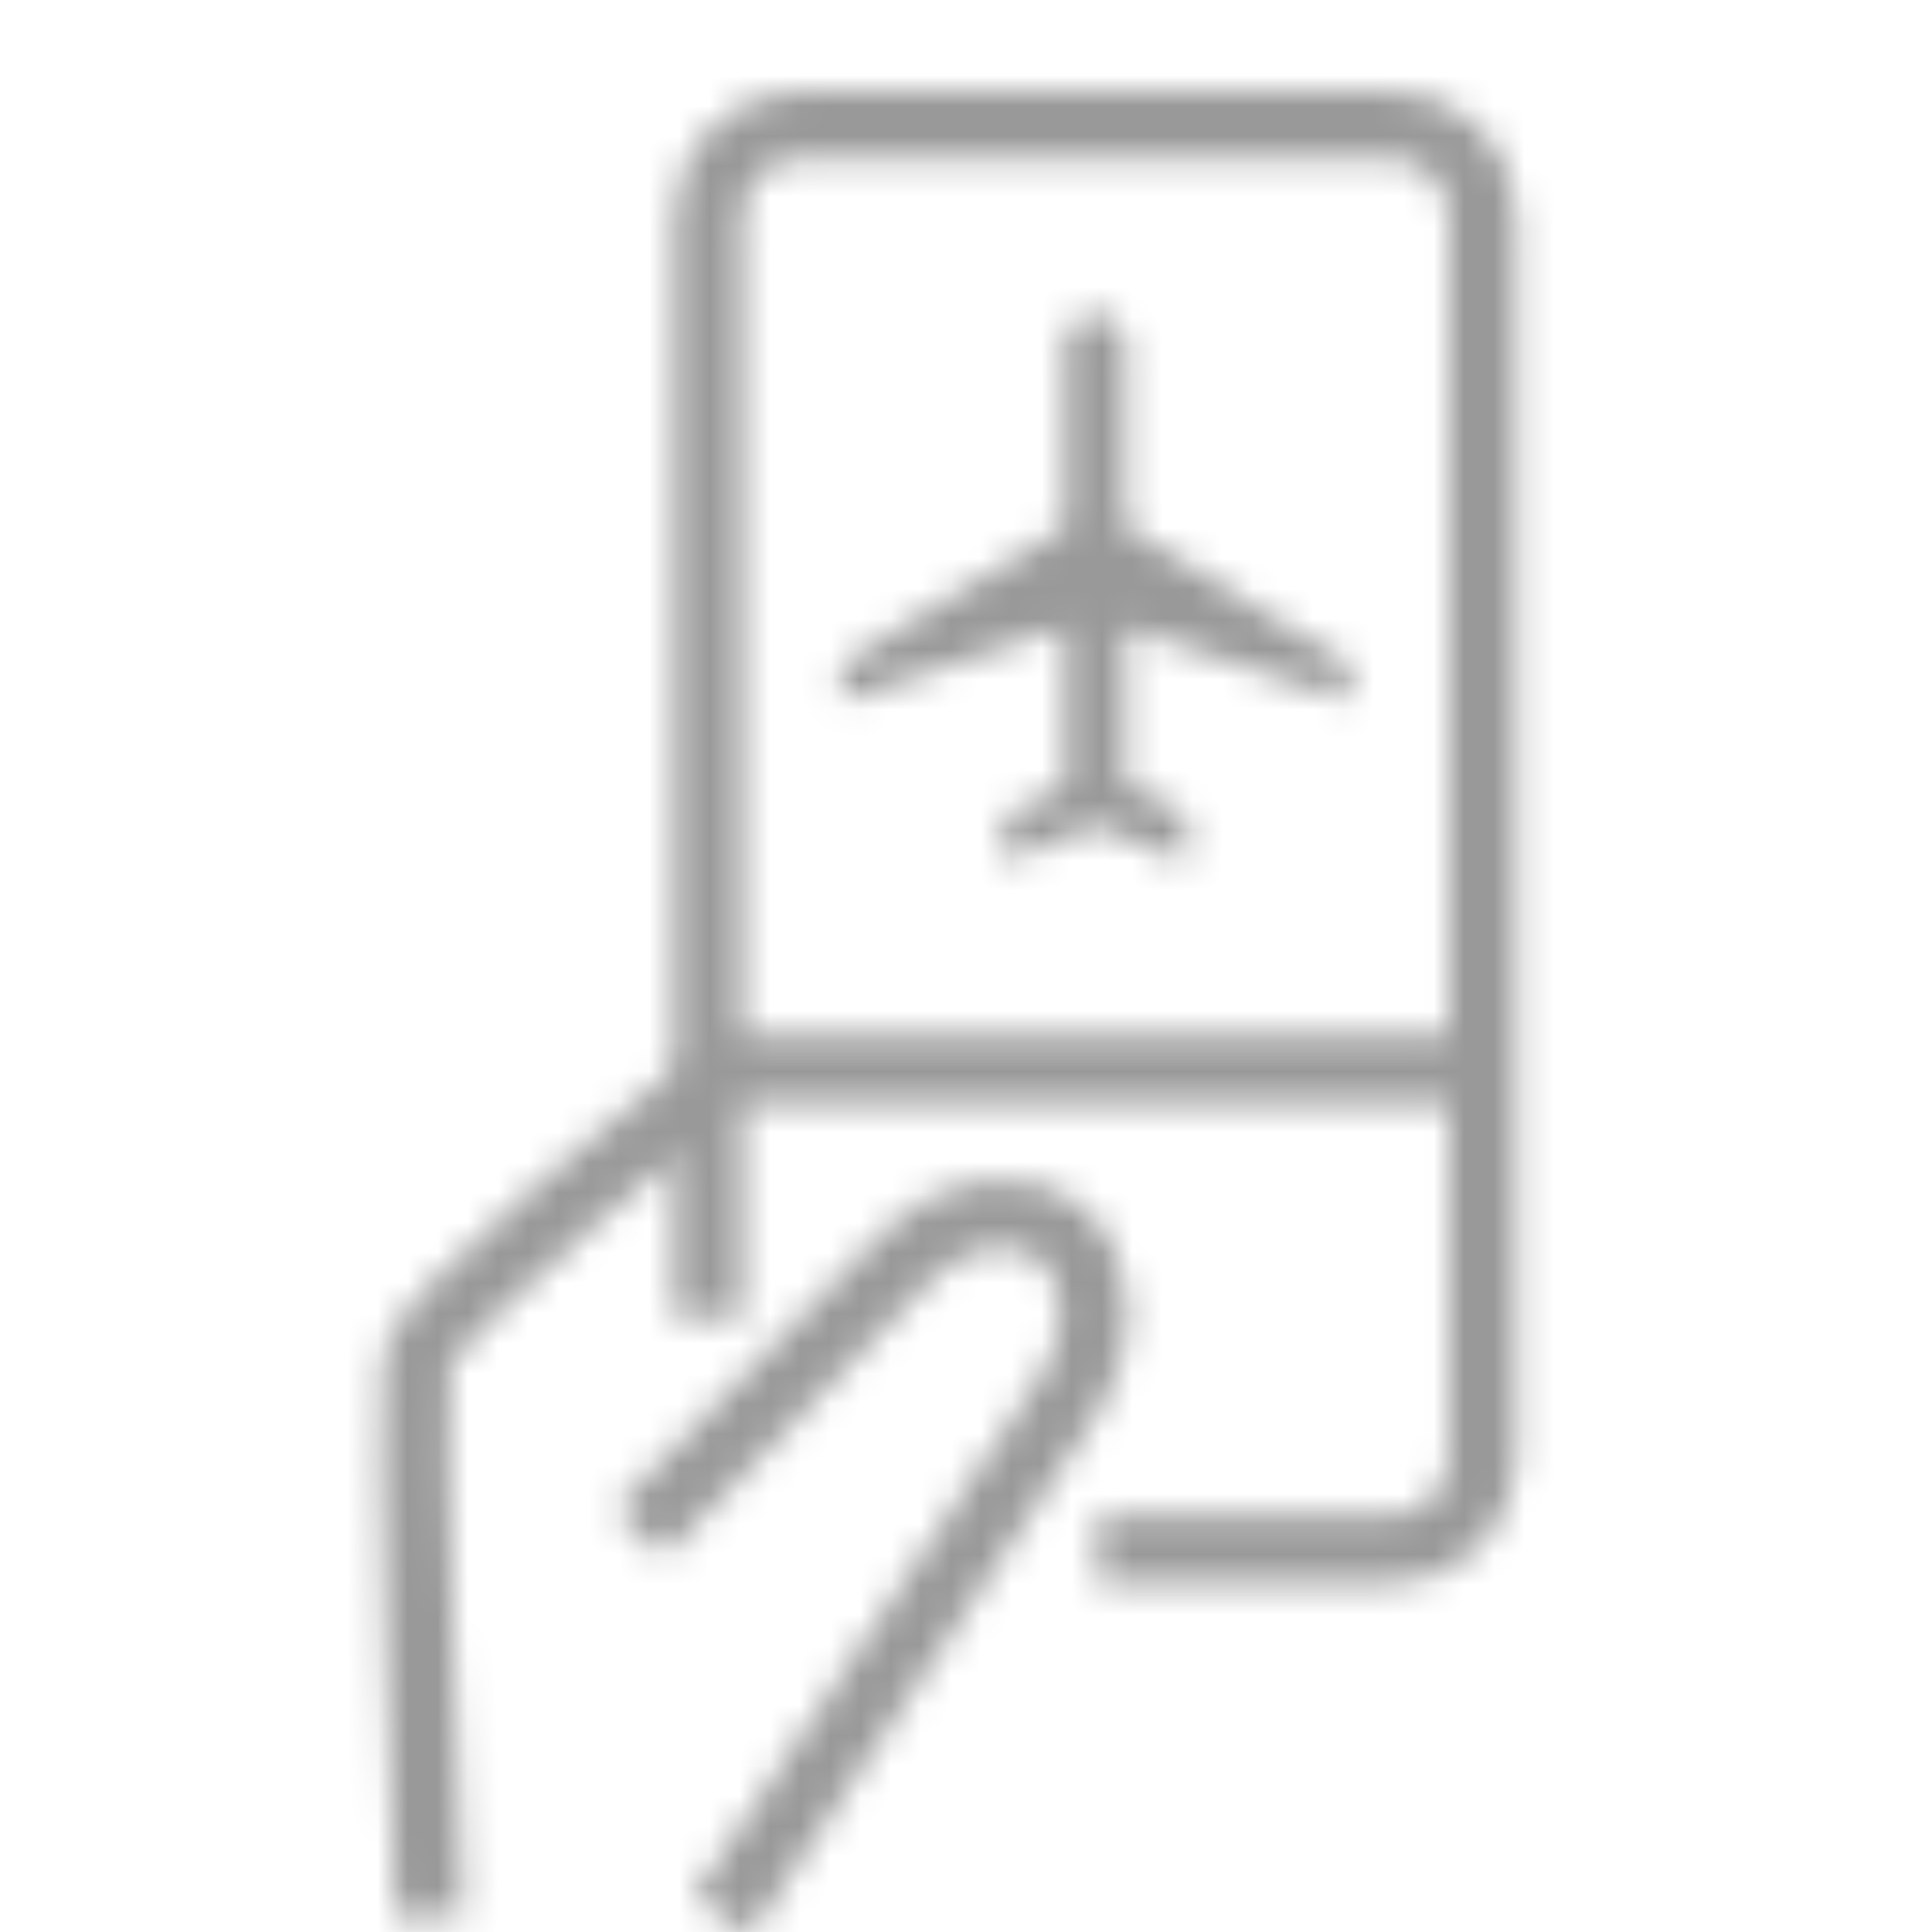 <svg width="64" height="64" viewBox="0 0 64 64" fill="none" xmlns="http://www.w3.org/2000/svg">
<mask id="mask0_143_3383" style="mask-type:alpha" maskUnits="userSpaceOnUse" x="0" y="0" width="64" height="64">
<g clip-path="url(#clip0_143_3383)">
<path d="M23.369 36.039C23.369 36.039 14.043 43.552 13.796 45.028C13.541 46.503 14.215 63.484 14.215 63.484" stroke="#394553" stroke-width="2.25" stroke-miterlimit="10"/>
<path d="M21.176 50.78L30.097 41.566C31.558 40.053 33.842 39.754 35.175 40.9C36.509 42.046 36.629 44.405 35.453 46.151L23.91 63.483" stroke="#394553" stroke-width="2.25" stroke-linejoin="round"/>
<path d="M48.948 35.424H23.623" stroke="#394553" stroke-width="2.25" stroke-miterlimit="10"/>
<path d="M23.459 43.641V7.133C23.459 5.485 24.807 4.137 26.455 4.137H46.118C47.766 4.137 49.114 5.485 49.114 7.133V48.33C49.114 49.978 47.766 51.327 46.118 51.327H36.358" stroke="#394553" stroke-width="2.25" stroke-linejoin="round"/>
<path d="M37.294 20.764V25.978L39.317 27.011L39.302 28.592L36.276 27.348L33.272 28.569V27.026L35.287 25.993V20.764L27.879 23.236V21.978L35.287 17.461V11.424C35.287 10.869 35.736 10.42 36.291 10.42C36.845 10.42 37.294 10.869 37.294 11.424V17.468L44.688 22V23.244L37.294 20.779V20.764Z" fill="#394553"/>
</g>
</mask>
<g mask="url(#mask0_143_3383)">
<rect width="64" height="64" fill="#999999"/>
</g>
<defs>
<clipPath id="clip0_143_3383">
<rect width="64" height="64" fill="white"/>
</clipPath>
</defs>
</svg>
